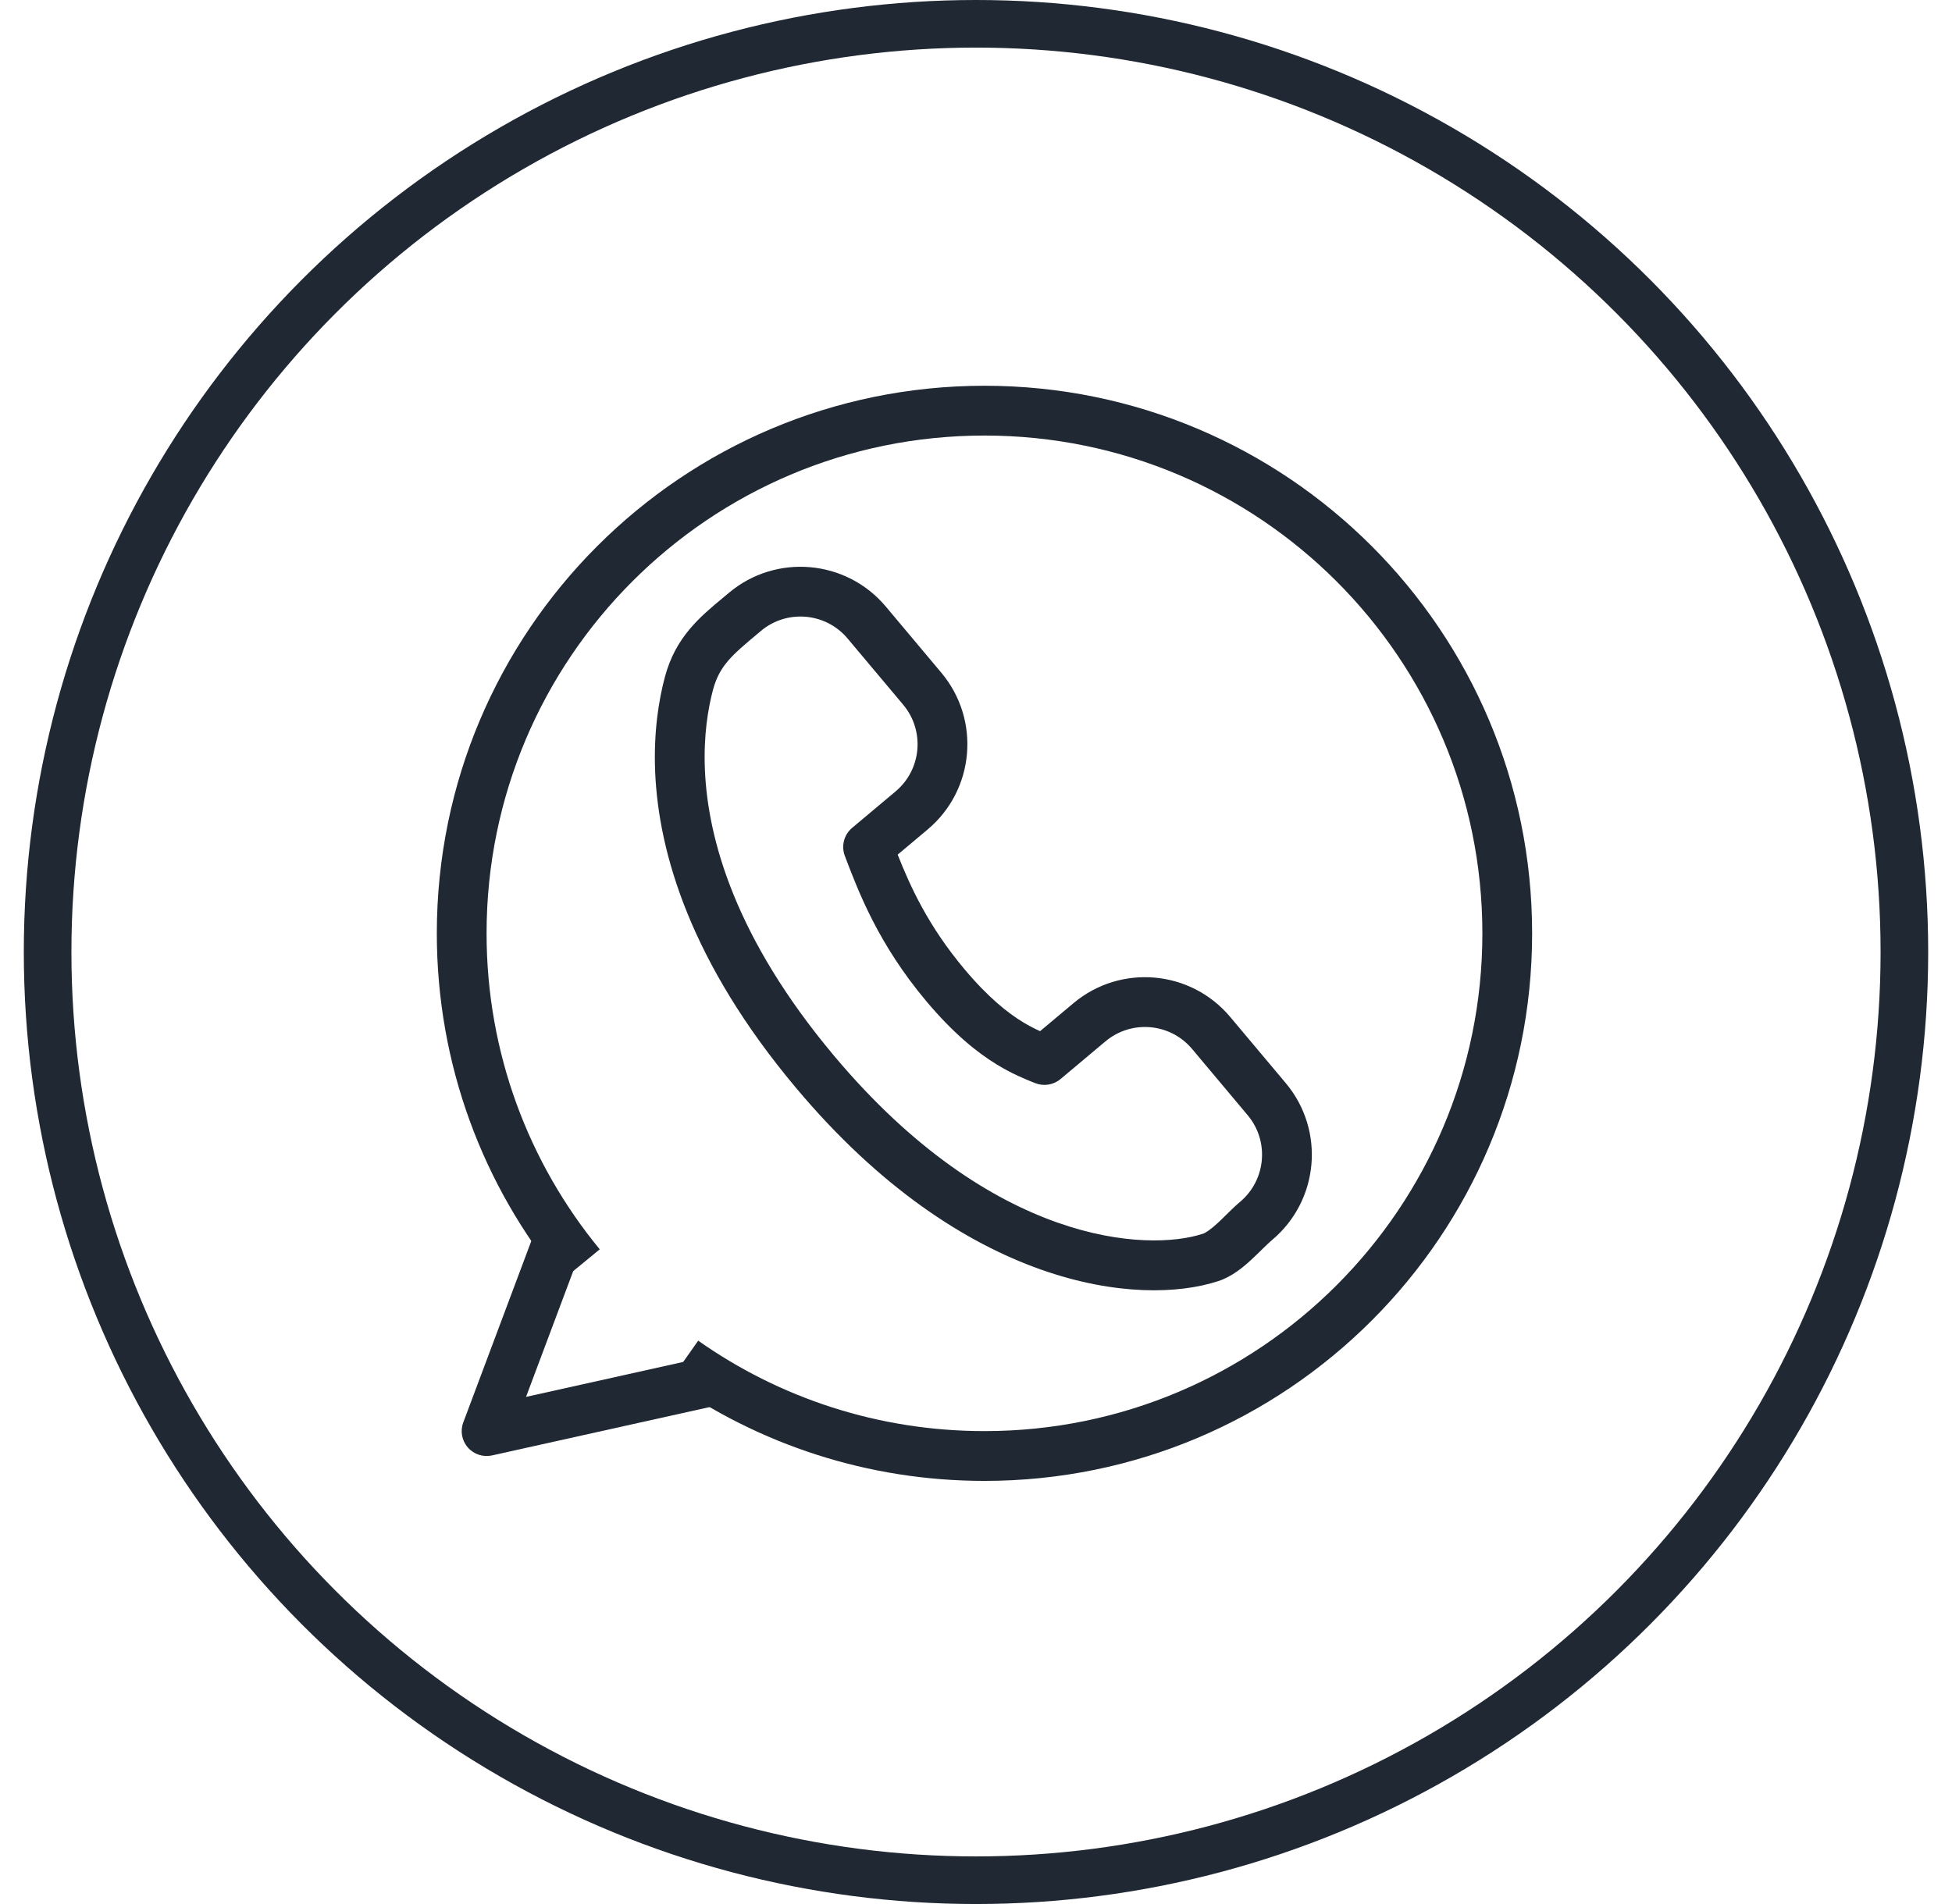 <svg width="41" height="40" viewBox="0 0 41 40" fill="none" xmlns="http://www.w3.org/2000/svg">
<g clip-path="url(#clip0_3274_24378)">
<circle cx="20.5" cy="20" r="19.5" stroke="#202834"/>
<path fill-rule="evenodd" clip-rule="evenodd" d="M15.193 12.552C15.232 12.519 15.271 12.486 15.31 12.454C16.299 11.624 17.774 11.753 18.605 12.742L19.772 14.133C20.602 15.122 20.473 16.597 19.483 17.427L18.855 17.954C19.118 18.621 19.494 19.451 20.258 20.361C20.763 20.963 21.172 21.282 21.485 21.473C21.616 21.552 21.733 21.612 21.846 21.663L22.546 21.076C23.535 20.246 25.01 20.375 25.84 21.365L27.007 22.755C27.837 23.745 27.708 25.22 26.719 26.05C26.667 26.093 26.608 26.15 26.532 26.224C26.52 26.236 26.507 26.248 26.494 26.262C26.431 26.323 26.36 26.393 26.287 26.46C26.122 26.614 25.881 26.818 25.591 26.913L25.43 26.421L25.591 26.913C23.928 27.46 20.253 27.067 16.72 22.855C14.507 20.218 13.834 17.921 13.761 16.219C13.726 15.376 13.838 14.698 13.966 14.22C14.19 13.384 14.697 12.964 15.193 12.552ZM15.907 13.318C15.376 13.763 15.113 13.984 14.976 14.491C14.873 14.878 14.775 15.449 14.806 16.175C14.868 17.624 15.441 19.704 17.521 22.183C20.851 26.152 24.103 26.301 25.265 25.919C25.323 25.9 25.422 25.836 25.577 25.693C25.637 25.638 25.694 25.582 25.756 25.52C25.77 25.506 25.785 25.492 25.8 25.477C25.875 25.404 25.96 25.321 26.046 25.249C26.593 24.79 26.665 23.974 26.206 23.428L25.039 22.037C24.58 21.49 23.765 21.419 23.218 21.878L22.274 22.67C22.126 22.794 21.921 22.826 21.742 22.754L21.741 22.754L21.741 22.754L21.736 22.752C21.52 22.665 21.26 22.56 20.941 22.366C20.521 22.11 20.027 21.712 19.456 21.033C18.451 19.835 18.037 18.747 17.757 18.013L17.756 18.008L17.756 18.008L17.745 17.98C17.666 17.771 17.727 17.536 17.897 17.393L18.811 16.626C19.358 16.167 19.429 15.352 18.971 14.805L17.803 13.414C17.345 12.867 16.529 12.796 15.982 13.255C15.957 13.276 15.932 13.297 15.907 13.318Z" fill="#202834"/>
<path d="M20.678 30.065C26.453 30.065 31.136 25.383 31.136 19.608C31.136 13.832 26.453 9.15 20.678 9.15C14.902 9.15 10.22 13.832 10.22 19.608C10.22 22.129 11.111 24.44 12.597 26.246L11.789 26.91C10.155 24.924 9.175 22.38 9.175 19.608C9.175 13.255 14.325 8.104 20.678 8.104C27.031 8.104 32.181 13.255 32.181 19.608C32.181 25.961 27.031 31.111 20.678 31.111C18.215 31.111 15.934 30.337 14.062 29.02L14.665 28.165C16.365 29.362 18.438 30.065 20.678 30.065Z" fill="#202834"/>
<path fill-rule="evenodd" clip-rule="evenodd" d="M9.731 29.882L11.299 25.699L12.279 26.066L11.049 29.346L14.813 28.509L15.04 29.53L10.334 30.576C10.146 30.617 9.952 30.553 9.826 30.408C9.7 30.264 9.663 30.061 9.731 29.882Z" fill="#202834"/>
</g>
<defs>
<clipPath id="clip0_3274_24378">
<rect width="40" height="40" fill="white" transform="translate(0.5)"/>
</clipPath>
</defs>
</svg>
